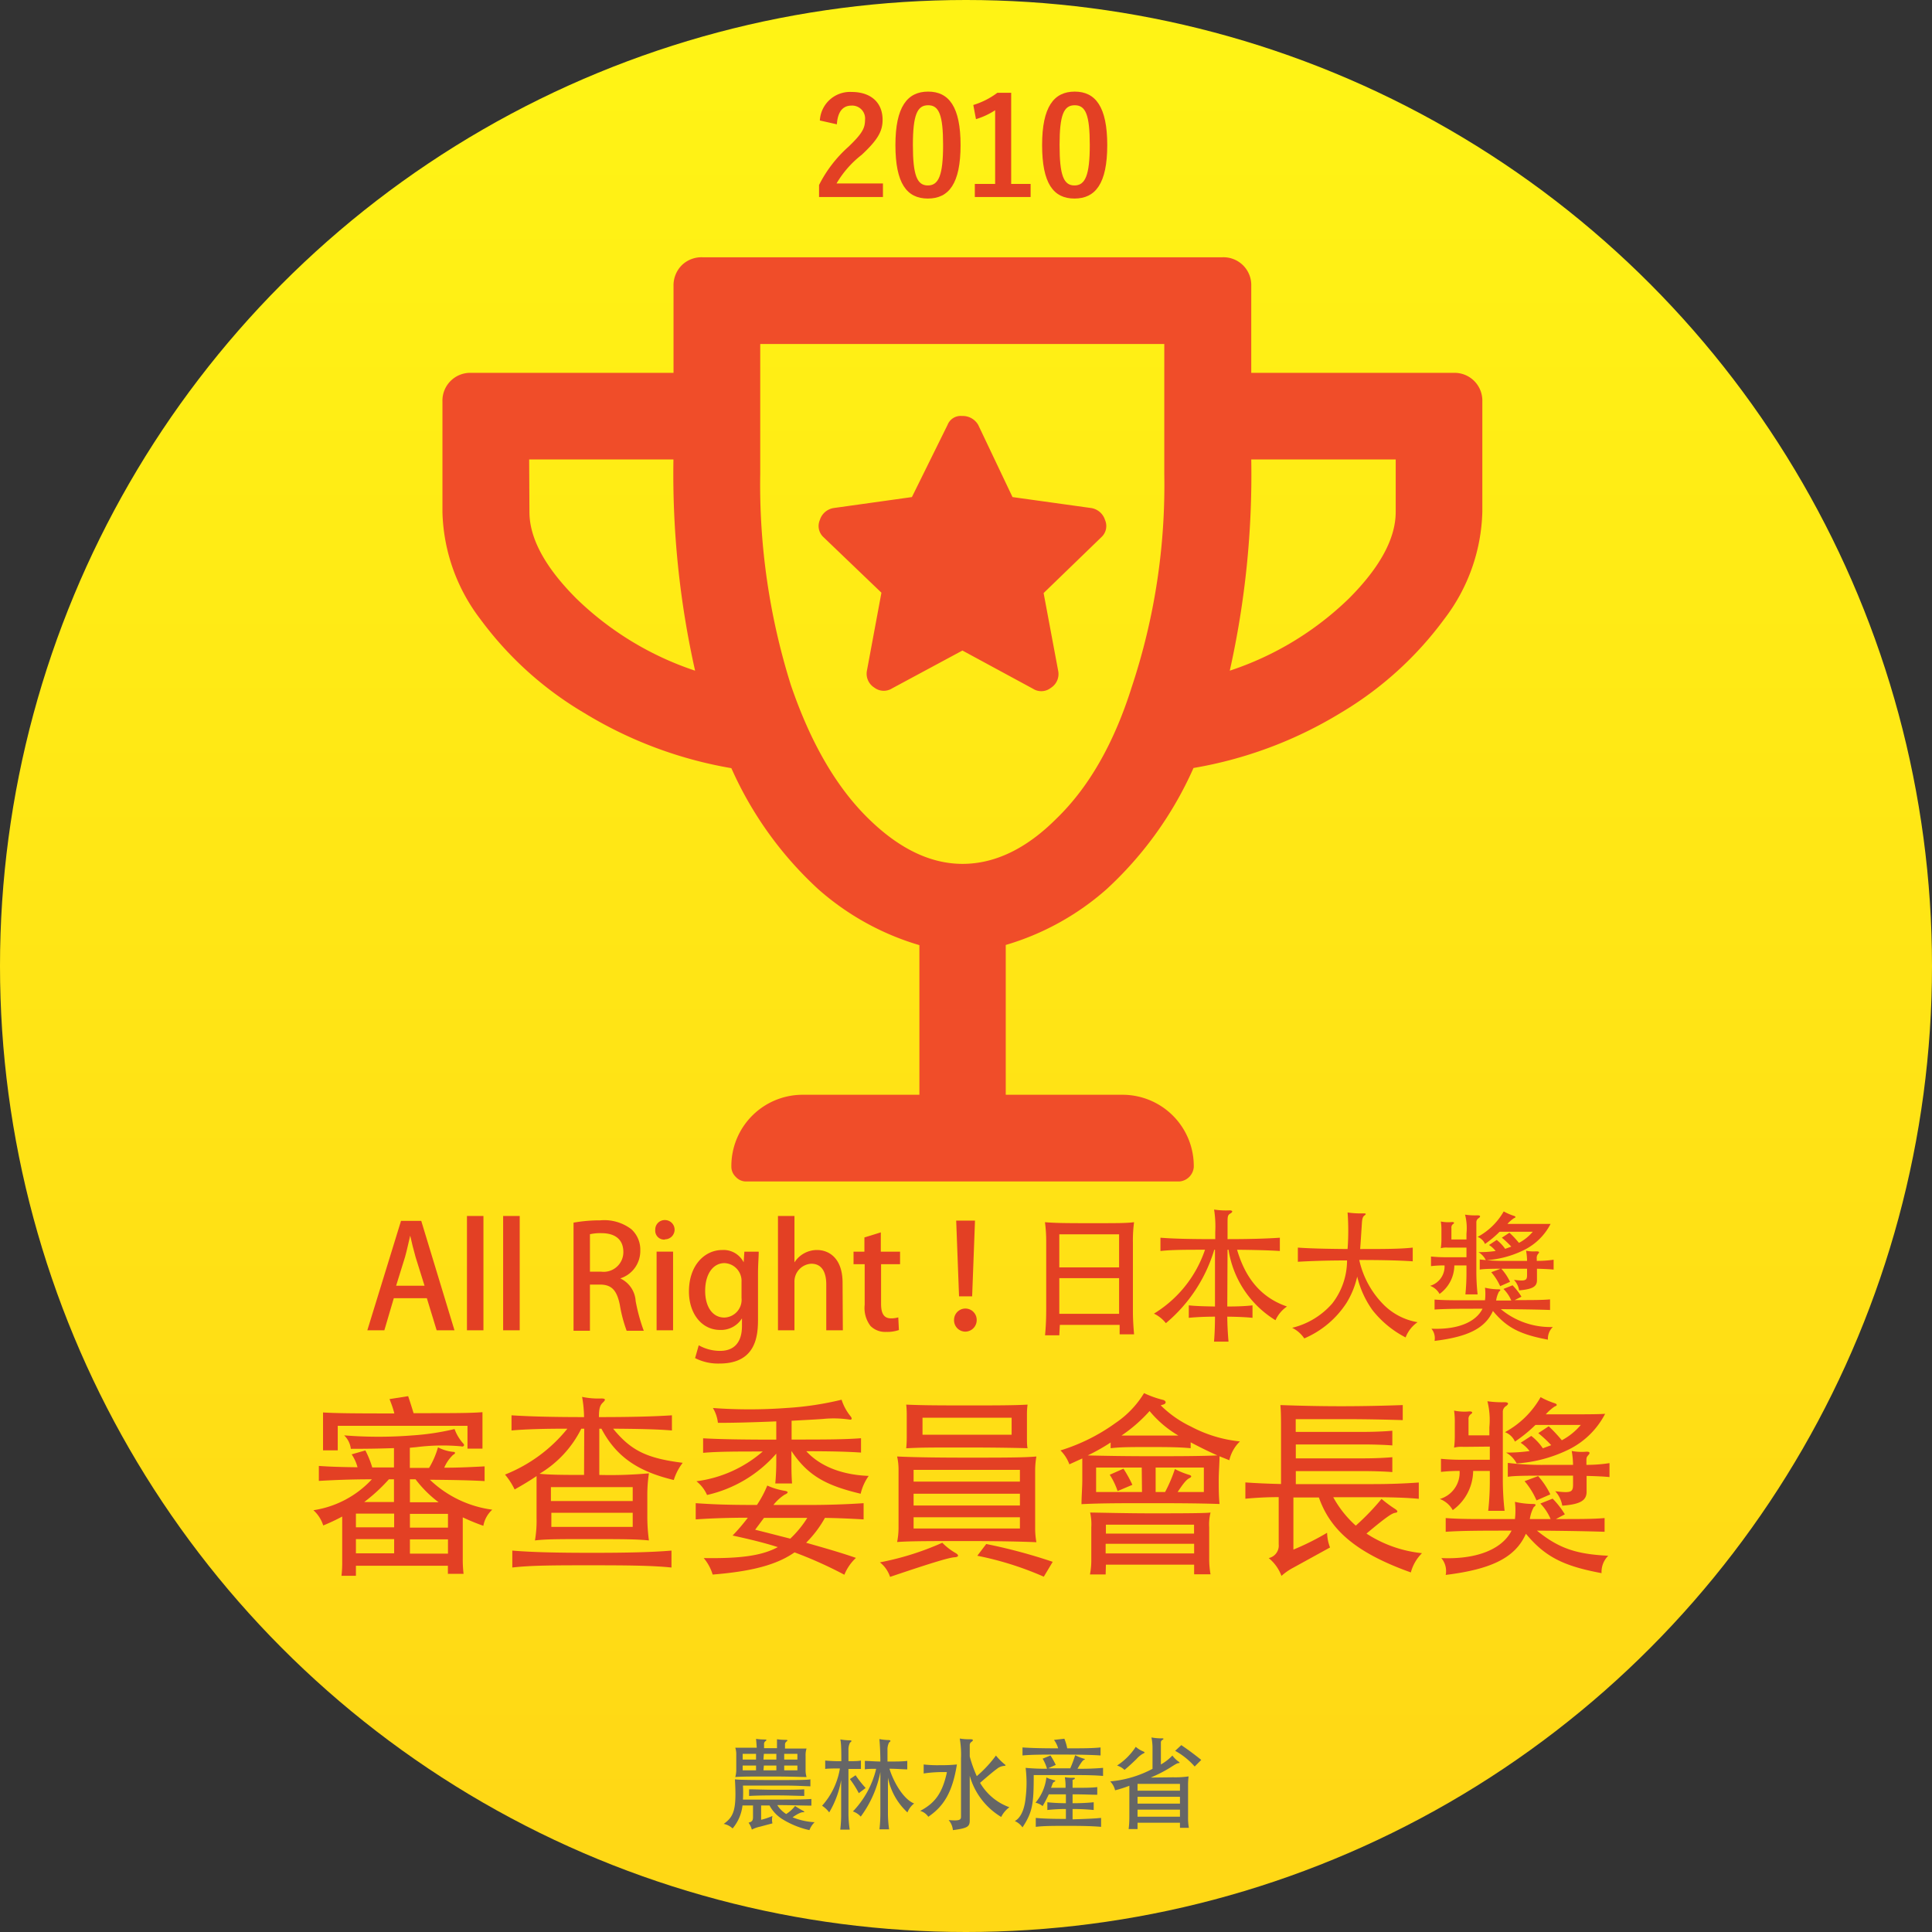 <svg xmlns="http://www.w3.org/2000/svg" xmlns:xlink="http://www.w3.org/1999/xlink" viewBox="0 0 216.8 216.8"><rect x="0" y="0" width="216.8" height="216.8" fill="#333333" stroke="none"/><defs><style>.cls-1{fill:url(#名称未設定グラデーション_13);}.cls-2{fill:#e34024;}.cls-3{fill:#666;}.cls-4{fill:#f04d29;}</style><linearGradient id="名称未設定グラデーション_13" x1="108.4" y1="8.8" x2="108.4" y2="203.26" gradientUnits="userSpaceOnUse"><stop offset="0" stop-color="#fff315"/><stop offset="1" stop-color="#ffd815"/></linearGradient></defs><title>about-badge-2-tw</title><g id="バッチ"><circle class="cls-1" cx="108.4" cy="108.4" r="108.4"/></g><g id="文字_ol"><path class="cls-2" d="M92,13.52a3.39,3.39,0,0,1,3.57-3.2c2.08,0,3.47,1.12,3.47,3.13,0,1.29-.56,2.26-2.34,3.92a11.32,11.32,0,0,0-2.83,3.22h5.21v1.52H91.91V20.76a14.44,14.44,0,0,1,3.31-4.3c1.52-1.46,1.85-2.07,1.85-3a1.45,1.45,0,0,0-1.52-1.61c-1,0-1.55.72-1.64,2.1Z"/><path class="cls-2" d="M107.79,16.28c0,4.3-1.3,6-3.67,6s-3.64-1.71-3.64-6,1.33-6,3.67-6S107.79,12,107.79,16.28Zm-5.35,0c0,3.42.48,4.53,1.68,4.53s1.71-1.12,1.71-4.53-.47-4.47-1.68-4.47S102.44,12.86,102.44,16.29Z"/><path class="cls-2" d="M113.47,20.64h2.18v1.47h-6.26V20.64h2.28V12.37a8.27,8.27,0,0,1-2.15,1l-.3-1.59a8.6,8.6,0,0,0,2.7-1.37h1.55Z"/><path class="cls-2" d="M124.25,16.28c0,4.3-1.31,6-3.68,6s-3.63-1.71-3.63-6,1.32-6,3.66-6S124.25,12,124.25,16.28Zm-5.35,0c0,3.42.47,4.53,1.67,4.53s1.72-1.12,1.72-4.53-.47-4.47-1.69-4.47S118.9,12.86,118.9,16.29Z"/><path class="cls-2" d="M39.37,162.58a2.51,2.51,0,0,0-.75-1.51,48.52,48.52,0,0,0,7.73,0,28.05,28.05,0,0,0,4.66-.71A4.87,4.87,0,0,0,52,162c.18.19,0,.39-.26.3a23.06,23.06,0,0,0-5,.09l-.75.07v2.26h2.16a9.4,9.4,0,0,0,1-2.31,4.61,4.61,0,0,0,1.7.51c.28,0,.28.2,0,.33a4.28,4.28,0,0,0-1,1.45c1.82,0,3.3-.09,4.53-.15v1.65c-1.59-.09-3.54-.13-6.14-.15a12.48,12.48,0,0,0,7,3.36,3.2,3.2,0,0,0-1,1.81,24.51,24.51,0,0,1-2.31-.95v4.53a13.64,13.64,0,0,0,.09,1.81H50.26v-.91H39.94v1.13H38.32a12.68,12.68,0,0,0,.08-1.65v-5a21.15,21.15,0,0,1-2.13,1,3.85,3.85,0,0,0-1.1-1.71A11.2,11.2,0,0,0,41.73,166c-2.45,0-4.38.09-5.95.18V164.5c1.24.09,2.65.13,4.34.15a4.72,4.72,0,0,0-.66-1.45l1.54-.44a10.44,10.44,0,0,1,.77,1.91h2.44V162.5C42.61,162.56,40.93,162.58,39.37,162.58ZM43.71,157l2.09-.33c.19.55.41,1.25.61,1.91,4.43,0,6.27,0,7.73-.11v4.09H52.46V160H37.9v2.75H36.25v-4.25c1.49.09,3.43.11,8,.11C44.12,158.07,43.93,157.55,43.71,157Zm.52,12.85H39.94v1.54h4.29Zm0,2.86H39.94v1.6h4.29Zm-3.36-4.16h3.34V166h-.57A19.18,19.18,0,0,1,40.87,168.55ZM46,166v2.58h3.22A13.14,13.14,0,0,1,46.63,166Zm4.27,3.88H46v1.54h4.27Zm0,2.86H46v1.6h4.27Z"/><path class="cls-2" d="M65.32,156.75a8.76,8.76,0,0,0,2.16.18c.46,0,.52.13.19.44s-.46.64-.46,1.65c3.61,0,6.23-.07,8.19-.2v1.7c-1.68-.14-3.79-.18-6.6-.2,2,2.44,3.74,3.32,7.81,3.83a6.1,6.1,0,0,0-1,1.93c-3.56-.86-6.31-2.29-8.12-5.76h-.24v5.19a47.46,47.46,0,0,0,5.57-.18,16,16,0,0,0-.18,2.31v2.73a20,20,0,0,0,.18,2.49c-1.34-.13-2.55-.15-6.36-.15s-5.15,0-6.43.15a12.88,12.88,0,0,0,.18-2.49v-4.73c-.68.46-1.56,1-2.46,1.5a8.09,8.09,0,0,0-1.08-1.67,17.05,17.05,0,0,0,7-5.15c-2.64,0-4.69.06-6.27.2v-1.7c2,.13,4.57.2,8.14.2A13.7,13.7,0,0,0,65.32,156.75Zm1.1,18.9c-4.09,0-6.78,0-8.93.25V174c2.17.18,4.84.25,8.93.25s6.78-.07,8.93-.25v1.9C73.2,175.68,70.51,175.65,66.42,175.65Zm-.86-15.33h-.33a12.19,12.19,0,0,1-4.69,5.06c1.08.11,2.34.13,5,.13ZM71,168.44v-1.56H61.82v1.56Zm-9.13,1.32v1.58H71v-1.58Z"/><path class="cls-2" d="M82.21,172.31a22.23,22.23,0,0,0,1.71-2c-2,0-4,.06-5.85.19v-1.82c1.94.13,3.41.2,6.87.2a12.09,12.09,0,0,0,1.16-2.18,7.68,7.68,0,0,0,1.94.59c.46.07.46.24,0,.44a5.09,5.09,0,0,0-1.25,1.15h4c2.11,0,4.2-.07,6.12-.2v1.82c-1.39-.08-2.84-.15-4.34-.17a12.53,12.53,0,0,1-2.11,2.79c2,.57,3.94,1.12,5.59,1.7a5.33,5.33,0,0,0-1.3,1.89,46.55,46.55,0,0,0-5.59-2.51c-2,1.39-4.75,2.13-9.19,2.49a5.18,5.18,0,0,0-1-1.85c4,.06,6.49-.24,8.31-1.23C85.86,173.15,84.23,172.75,82.21,172.31Zm-1.65-12.65A4.08,4.08,0,0,0,80,158a56.23,56.23,0,0,0,8.21,0,35,35,0,0,0,6.23-.93,5.68,5.68,0,0,0,1,1.85c.22.27.15.42-.11.38a12,12,0,0,0-3-.07c-1,.07-2.22.13-3.5.2v2.11c3.46,0,5.88,0,7.79-.15V163c-1.63-.11-3.52-.15-6.14-.15,1.41,1.54,3.72,2.64,7,2.77a5.67,5.67,0,0,0-.9,2c-3.83-.91-5.92-2-7.77-4.8h0V164c0,.68,0,1.54.07,2.47H87c.09-1,.11-1.79.11-2.47v-.88a14.54,14.54,0,0,1-7.77,4.64,4,4,0,0,0-1.19-1.54,14.08,14.08,0,0,0,7.44-3.34c-2.88,0-5,0-6.69.15V161.4c2,.11,4.53.15,8.21.15V159.5C84.5,159.61,81.83,159.68,80.56,159.66Zm4.18,12c1.34.33,2.66.68,3.94,1a11.79,11.79,0,0,0,1.91-2.33H85.73Z"/><path class="cls-2" d="M107.1,174.75c-.59.05-2.07.46-7.22,2.2a3.45,3.45,0,0,0-1.14-1.63,31.84,31.84,0,0,0,7-2.2,6.81,6.81,0,0,0,1.45,1.13C107.67,174.51,107.58,174.73,107.1,174.75Zm1.34-1.82c-4,0-6.38,0-7.77.11a8.25,8.25,0,0,0,.16-1.57V165a6.65,6.65,0,0,0-.16-1.56c1.39.07,3.77.13,7.77.13s6.47,0,7.86-.13a9.07,9.07,0,0,0-.14,1.56v6.49a8.54,8.54,0,0,0,.14,1.57C114.91,173,112.45,172.93,108.44,172.93Zm-.15-10.5c-3.81,0-5,0-6.6.09a11.56,11.56,0,0,0,.06-1.19v-2.71a9.22,9.22,0,0,0-.06-1c1.6.07,3,.09,6.8.09,3.21,0,5.19,0,6.82-.09a7.47,7.47,0,0,0-.07,1v2.7c0,.4,0,.93.07,1.19C113.68,162.47,111.5,162.43,108.29,162.43Zm6.16,2.51H102.52v1.32h11.93Zm0,2.68H102.52v1.32h11.93Zm0,2.64H102.52v1.26h11.93Zm-.93-11.17h-10V161h10Zm3.61,17.84a35.74,35.74,0,0,0-7.46-2.35l1-1.32a61,61,0,0,1,7.46,2Z"/><path class="cls-2" d="M120,164.32a4.28,4.28,0,0,0-1-1.56,21.2,21.2,0,0,0,6.21-3.1,10.78,10.78,0,0,0,3.17-3.33,11.23,11.23,0,0,0,2.09.75c.41.09.48.44,0,.55l-.22.07a12.28,12.28,0,0,0,3.39,2.38,14.85,14.85,0,0,0,5.5,1.67,4.25,4.25,0,0,0-1.19,2.11l-1.1-.44c0,.77-.09,1.8-.09,2.62,0,1,0,1.78.09,2.73-2.16-.07-4.29-.09-7.7-.09s-5.61,0-7.79.11c0-.79.09-1.87.09-2.71v-2.42Zm2-1c2,.05,4.4.09,7.09.09,2.86,0,5.43,0,7.52-.09-1.16-.52-2-.94-3-1.47v.66c-1.21-.11-2.36-.13-4.54-.13s-3.28,0-4.44.13v-.64C123.84,162.39,123,162.87,122,163.35Zm2.07,13.36h-1.76a8.42,8.42,0,0,0,.15-1.74v-3.56a5.92,5.92,0,0,0-.13-1.65c.6,0,4,.09,6.76.09s6.18,0,6.75-.09a5.43,5.43,0,0,0-.15,1.65v3.52a9.73,9.73,0,0,0,.15,1.76H134v-1.08H124.1Zm4.05-12H123v2.75h5.15Zm5.87,7.41v-1H124.1v1Zm-9.92,1.15v1.08H134v-1.08Zm1.34-5.92a8,8,0,0,0-.88-1.83l1.54-.68a14.2,14.2,0,0,1,1,1.81Zm.35-6.23h6.47a12.18,12.18,0,0,1-3.23-2.75A16.86,16.86,0,0,1,125.79,161.13Zm9.33,6.34v-2.75h-5.41v2.75h1.06a16.27,16.27,0,0,0,1.1-2.58,9.29,9.29,0,0,0,1.63.66c.26.09.28.22,0,.36s-.59.44-1.32,1.56Z"/><path class="cls-2" d="M159.57,174.29a4.74,4.74,0,0,0-1.25,2.16c-6.38-2.27-9.09-4.91-10.32-8.41h-2.86v5.85a28.66,28.66,0,0,0,3.78-1.89,4.94,4.94,0,0,0,.33,1.65l-4.09,2.25a6.58,6.58,0,0,0-1.36.94,4.7,4.7,0,0,0-1.43-2,1.43,1.43,0,0,0,1.12-1.54V168c-1.32,0-2.58.07-3.74.18v-1.83q1.84.13,4,.18v-6c0-1.28,0-2.09-.07-2.86,1.92.07,4.29.13,6.82.13s5-.06,6.91-.13v1.69c-1.89-.06-4.13-.11-6.77-.11h-5.24v1.43H153c1.25,0,2.49-.06,3.24-.13v1.65c-.69-.06-2-.11-3.24-.11h-7.59v1.56H153c1.25,0,2.49-.06,3.24-.13v1.67c-.69-.06-2-.11-3.24-.11h-7.59v1.46h8.73c1.81,0,3.55-.07,5.07-.18v1.83c-1.52-.14-3.3-.18-5.13-.18h-4.47a12,12,0,0,0,2.53,3.19,27.21,27.21,0,0,0,2.89-3,14,14,0,0,0,1.54,1.14c.33.22.3.38,0,.42s-.77.26-3.23,2.33A14,14,0,0,0,159.57,174.29Z"/><path class="cls-2" d="M164.22,162.36a3.16,3.16,0,0,0-1.05.09,10.41,10.41,0,0,0,.08-1.41v-1.36a8.88,8.88,0,0,0-.08-1.39,5.66,5.66,0,0,0,1.73.09c.31,0,.4.13.18.29a.64.64,0,0,0-.29.61v1.79h2.34v-.91a8.6,8.6,0,0,0-.22-2.92,11.07,11.07,0,0,0,1.91.11c.46,0,.53.17.2.42a.75.75,0,0,0-.38.66v7.63a31,31,0,0,0,.2,3.48H167a30.71,30.71,0,0,0,.18-3.48v-1h-1.87a5.5,5.5,0,0,1-2.29,4.4,2.76,2.76,0,0,0-1.45-1.25,3.09,3.09,0,0,0,2.22-3.15,18.94,18.94,0,0,0-2.09.11v-1.47c.61.06,1.38.11,2.4.11h3.08v-1.48Zm8.63,6.36,1.38-.55a9.68,9.68,0,0,1,1.37,1.76l-1,.53h.69c1.95,0,3.56,0,4.77-.11v1.54c-1.76-.06-4.47-.11-7.59-.13,2.51,2.05,4.51,2.64,8,2.82a2.55,2.55,0,0,0-.75,1.95c-4.38-.81-6.38-1.89-8.49-4.42-1.21,2.75-4,4-9,4.62a2.25,2.25,0,0,0-.49-1.89c4.07.18,6.87-1.06,7.88-3.08-3.26,0-5.52,0-7.39.13v-1.54c1.23.09,2.42.11,4.11.11H170a8.42,8.42,0,0,0,0-1.93,9.63,9.63,0,0,0,2,.24c.38,0,.42.11.11.35a4.12,4.12,0,0,0-.44,1.34H174A5.58,5.58,0,0,0,172.85,168.72ZM170,161.77a2,2,0,0,0-1.12-1.06,10.1,10.1,0,0,0,4-3.93,8.94,8.94,0,0,0,1.5.66c.39.11.41.28.08.39a5.24,5.24,0,0,0-1,.88H176c1.61,0,3.41,0,4.12-.06a9.14,9.14,0,0,1-4.07,4,15.57,15.57,0,0,1-5.86,1.57A3,3,0,0,0,169,163a17.88,17.88,0,0,0,2.64-.17,4.07,4.07,0,0,0-1-.93l1.19-.77a6.09,6.09,0,0,1,1.3,1.39l.94-.35a14,14,0,0,0-1.45-1.35l1.17-.77a16.92,16.92,0,0,1,1.47,1.57,7.18,7.18,0,0,0,2.13-1.72H172.3A16,16,0,0,1,170,161.77Zm10.61,2.42v1.56c-.55-.06-1.63-.11-2.57-.13v1.78c0,1-.75,1.41-2.73,1.56a3.17,3.17,0,0,0-.79-1.62c1.78.22,2,.11,2-.75v-1h-3c-1.85,0-3.63,0-4.32.13v-1.56a32,32,0,0,0,4.32.22h3a9.79,9.79,0,0,0-.15-1.56,5.86,5.86,0,0,0,1.54.09c.48-.05.57.11.33.37s-.22.35-.22.77v.33A16.45,16.45,0,0,0,180.57,164.19Zm-8.19,4.18a8.41,8.41,0,0,0-1.34-2.16l1.52-.57a8.85,8.85,0,0,1,1.37,2.05Z"/><path class="cls-3" d="M82.21,205.18a2,2,0,0,0-1-.51c1.16-.83,1.46-1.62,1.26-5,.39.05,1.6.08,4.22.08s3.86,0,4.25-.08v.78c-.39,0-1.52-.08-2.72-.08H83.37a13.63,13.63,0,0,1,0,1.57h3.82c1.45,0,3.08,0,3.86-.07v.75c-.82,0-2.39-.06-3.83-.06a3.29,3.29,0,0,0,1,1,3.82,3.82,0,0,0,1-.9c.25.17.6.38.88.53s.13.17,0,.17-.42.05-1.16.57a7.66,7.66,0,0,0,2.47.55,2.54,2.54,0,0,0-.58.89,9.92,9.92,0,0,1-3-1.21,4.13,4.13,0,0,1-1.48-1.56h-.94v1.61a7.93,7.93,0,0,0,1.27-.43,1.87,1.87,0,0,0,0,.83l-1.39.37a3.53,3.53,0,0,0-.92.33,2.5,2.5,0,0,0-.37-.78c.4-.1.5-.24.5-.65v-1.28H83.32A4.85,4.85,0,0,1,82.21,205.18Zm2.63-10.05a7.93,7.93,0,0,0,1,.07c.19,0,.23.06.05.19a.38.38,0,0,0-.15.36v.42h1.45c0-.54,0-.86,0-1a7.77,7.77,0,0,0,1,.07c.19,0,.24.06.06.19a.42.42,0,0,0-.16.36v.42c.93,0,1.78,0,2.42,0a2.23,2.23,0,0,0-.11.78v1.64a2.54,2.54,0,0,0,.11.78c-.83,0-1.62-.06-4-.06s-3.14,0-4,.06a3,3,0,0,0,.11-.78V196.9a2.35,2.35,0,0,0-.11-.78c.61,0,1.48,0,2.41,0C84.88,195.59,84.86,195.32,84.84,195.13Zm0,1.68h-1.5v.64h1.5Zm0,1.31h-1.5v.54h1.5Zm-.78,3.41v-.74c.74,0,1.71.05,3.09.05s2.37,0,3.1-.05v.74c-.74,0-1.71-.06-3.1-.06S84.85,201.49,84.11,201.53Zm1.61-4.08h1.45v-.64H85.72Zm0,1.21h1.45v-.54H85.72ZM88,197.45h1.48v-.64H88Zm0,1.21h1.48v-.54H88Z"/><path class="cls-3" d="M93.05,203.38a3.19,3.19,0,0,0-.8-.75,8.24,8.24,0,0,0,2-4.18c-.69,0-1.27,0-1.65.05v-.94a17,17,0,0,0,1.81.07c0-.93,0-1.93-.11-2.44a6.61,6.61,0,0,0,1,.1c.29,0,.34.08.09.25a1.73,1.73,0,0,0-.18.88v1.21c.59,0,1.07,0,1.4-.07v.94c-.33,0-.81,0-1.4,0v5.06a12.8,12.8,0,0,0,.14,1.75H94.29a13.6,13.6,0,0,0,.1-1.75v-3.81A10.64,10.64,0,0,1,93.05,203.38Zm3.32-2.16a10.68,10.68,0,0,0-1-1.58l.64-.43a11.87,11.87,0,0,0,1.13,1.43Zm6.21,1.16a2.32,2.32,0,0,0-.75,1,7.18,7.18,0,0,1-2.19-3.91v4.07a14.16,14.16,0,0,0,.13,1.74H98.69a16.18,16.18,0,0,0,.1-1.74v-4.69a12.37,12.37,0,0,1-2.2,5,2.15,2.15,0,0,0-.88-.58,10.4,10.4,0,0,0,2.61-4.78c-.51,0-.94,0-1.27.06v-.95c.43,0,1,.06,1.74.07,0-1-.06-2.06-.11-2.52a6.18,6.18,0,0,0,1,.11c.28,0,.32.12.09.27a1.73,1.73,0,0,0-.18.88v1.26c.94,0,1.7,0,2.22-.07v.95c-.49,0-1.19-.07-2-.07C100.22,199.83,101.31,201.87,102.58,202.38Z"/><path class="cls-3" d="M104.17,203.87a1.65,1.65,0,0,0-.91-.66c1.62-.86,2.48-1.93,3-4.35a14.83,14.83,0,0,0-2.61.15V198a13.73,13.73,0,0,0,1.86.08,16.61,16.61,0,0,0,1.87-.08C106.87,201.18,105.87,202.71,104.17,203.87Zm7.59-6.87a7,7,0,0,0,1,1c.13.1.12.15-.16.17a1.43,1.43,0,0,0-.7.3c-.43.31-1.1.88-1.92,1.59a6.26,6.26,0,0,0,3.29,2.74,3,3,0,0,0-.92,1.09,7.86,7.86,0,0,1-3.53-4.62v5c0,.7-.22.88-1.89,1.1a2,2,0,0,0-.48-1.13c1.18.1,1.39,0,1.39-.38v-6.55a10.72,10.72,0,0,0-.14-2.22,6.11,6.11,0,0,0,1.16.08c.34,0,.41.09.18.28a.43.43,0,0,0-.22.4v1.26a14.76,14.76,0,0,0,.79,2.2A13.55,13.55,0,0,0,111.76,197Z"/><path class="cls-3" d="M117,197.35l.88-.36a7.9,7.9,0,0,1,.59,1.06l-.85.38h2.48a13.51,13.51,0,0,0,.55-1.47,6,6,0,0,0,1,.4c.12,0,.12.08,0,.12s-.3.24-.74,1a28.46,28.46,0,0,0,2.87-.1v.91c-.74-.07-1.66-.1-3.2-.1H116c0,3.2-.12,4.15-1.26,5.87a2.1,2.1,0,0,0-.86-.71c.59-.32,1.07-1.16,1.21-2.61a13.6,13.6,0,0,0,0-3.36,23.81,23.81,0,0,0,2.4.1A4.68,4.68,0,0,0,117,197.35Zm1.32-2.11,1.12-.13a6.07,6.07,0,0,1,.32,1.08c1.65,0,2.8,0,3.74-.1v.9c-1.07-.07-2.37-.1-4.38-.1s-3.3,0-4.38.1v-.9c1,.07,2.22.1,4,.1A2.9,2.9,0,0,0,118.27,195.24Zm5.24,8.77V205c-.91-.08-2-.11-3.69-.11s-2.74,0-3.64.11V204c.89.08,1.85.11,3.38.11V203a18.17,18.17,0,0,0-2.08.11v-.87c.57.06,1.18.1,2.08.11v-1h-1.92c-.19.41-.42.86-.69,1.32a2,2,0,0,0-.8-.38,5.36,5.36,0,0,0,1.22-2.83,4.67,4.67,0,0,0,.88.31c.15,0,.17.1,0,.18s-.15.16-.36.67h1.63a5.92,5.92,0,0,0-.08-1.19,4.51,4.51,0,0,0,1,.06c.16,0,.19.11,0,.19s-.13.1-.13.25v.69c1.34,0,2.08,0,2.77-.08v.86c-.69,0-1.42-.05-2.77-.05v1c1.08,0,1.77-.05,2.37-.11v.87a22.33,22.33,0,0,0-2.37-.11v1.16C121.79,204.11,122.71,204.08,123.51,204Z"/><path class="cls-3" d="M131.63,199.44a10.54,10.54,0,0,0,1.75-.1,7.07,7.07,0,0,0-.06.94v3.63a6.3,6.3,0,0,0,.09,1.2h-1v-.57h-4.76v.71h-1a10.36,10.36,0,0,0,.08-1.32v-3.54a13.48,13.48,0,0,1-1.6.51,2.1,2.1,0,0,0-.55-1,12.4,12.4,0,0,0,4.75-1.41v-2.39a5.75,5.75,0,0,0-.12-1.13,6.54,6.54,0,0,0,1.2.1c.19,0,.22.08,0,.19a.33.33,0,0,0-.14.3V198a5.54,5.54,0,0,0,1.29-1,3.3,3.3,0,0,0,.69.68c.16.1.15.16,0,.17s-.3.09-1,.54a15.36,15.36,0,0,1-2.13,1.08Zm-4.09-2.06c-.26.26-.89.85-1.35,1.23a2.14,2.14,0,0,0-.84-.49,7.13,7.13,0,0,0,2.1-2.1,3,3,0,0,0,.82.51c.23.1.22.16,0,.25A2.87,2.87,0,0,0,127.54,197.38Zm4.87,2.8h-4.76v.76h4.76Zm-4.76,2.21h4.76v-.76h-4.76Zm0,1.47h4.76v-.79h-4.76Zm6.41-5.63a8.12,8.12,0,0,0-2.19-1.76l.69-.64c.86.58,1.57,1.12,2.24,1.66Z"/><path class="cls-2" d="M51,149.28H49l-1.1-3.6H44.19l-1.06,3.6H41.22L45,137h2.27Zm-3.36-5-1-3.2c-.23-.8-.44-1.67-.61-2.42h0c-.18.75-.37,1.65-.58,2.4l-1,3.22Z"/><path class="cls-2" d="M54.25,149.28H52.4V136.45h1.85Z"/><path class="cls-2" d="M58.32,149.28H56.46V136.45h1.86Z"/><path class="cls-2" d="M69.61,143.46A3,3,0,0,1,71.33,146a20.24,20.24,0,0,0,.91,3.33H70.32a15.76,15.76,0,0,1-.77-2.93c-.34-1.63-.93-2.25-2.23-2.25H66.2v5.18H64.36V137.2a16.85,16.85,0,0,1,3-.26,5,5,0,0,1,3.49,1,3.1,3.1,0,0,1,1,2.4,3.22,3.22,0,0,1-2.2,3.1Zm-2.16-.76a2.21,2.21,0,0,0,2.5-2.19c0-1.58-1.12-2.13-2.45-2.13a5.15,5.15,0,0,0-1.3.12v4.2Z"/><path class="cls-2" d="M74.6,139.1A1,1,0,0,1,73.53,138a1.06,1.06,0,0,1,1.09-1.09,1.08,1.08,0,1,1,0,2.16Zm.93,10.18H73.68v-8.83h1.85Z"/><path class="cls-2" d="M85.14,140.46c0,.63-.08,1.36-.08,2.55v5c0,1.75-.14,5-4.32,5A5.68,5.68,0,0,1,78,152.4l.41-1.44a4.86,4.86,0,0,0,2.39.63c1.44,0,2.46-.8,2.46-2.8v-.85h0a2.77,2.77,0,0,1-2.45,1.3c-2.08,0-3.5-1.85-3.5-4.31,0-3,1.81-4.66,3.73-4.66a2.53,2.53,0,0,1,2.41,1.38h0l.08-1.19Zm-1.93,3.41a2,2,0,0,0-1.91-2.13c-1.28,0-2.17,1.22-2.17,3.11,0,1.73.78,3,2.16,3a2,2,0,0,0,1.92-2.21Z"/><path class="cls-2" d="M94.58,149.28H92.72v-5.15c0-1.27-.43-2.32-1.68-2.32a2,2,0,0,0-1.89,2.08v5.39H87.3V136.45h1.85v5.21h0a3,3,0,0,1,2.53-1.39c1.33,0,2.87.9,2.87,3.68Z"/><path class="cls-2" d="M97,138.86l1.84-.57v2.17H101v1.4H98.87v4.46c0,1.09.33,1.62,1.12,1.62a2.82,2.82,0,0,0,.81-.11l.07,1.42a4.05,4.05,0,0,1-1.44.21,2.31,2.31,0,0,1-1.75-.67,3.33,3.33,0,0,1-.65-2.37v-4.56H95.78v-1.4H97Z"/><path class="cls-2" d="M107.06,148.11a1.27,1.27,0,1,1,2.54,0,1.29,1.29,0,0,1-1.28,1.32A1.27,1.27,0,0,1,107.06,148.11Zm.56-2.64-.32-8.5h2.11l-.32,8.5Z"/><path class="cls-2" d="M118.87,149.84h-1.6c.1-1.07.13-1.92.13-2.94v-7.51a16,16,0,0,0-.14-2.24c1,.08,1.77.11,5,.11s4.13,0,5-.11a15.12,15.12,0,0,0-.13,2.24v7.73c0,.88.05,1.68.13,2.61h-1.62v-1.06h-6.71Zm6.71-11.33h-6.71v3.71h6.71Zm-6.71,8.92h6.71v-4h-6.71Z"/><path class="cls-2" d="M137.72,146.61c1.25,0,2.17-.05,2.83-.13v1.4c-.66-.07-1.66-.12-2.83-.13,0,.76.06,1.95.14,2.8h-1.63c.08-.85.11-2,.11-2.8-1.22,0-2.26.06-2.94.13v-1.4c.7.08,1.72.11,2.94.13v-6.37h-.08a17.15,17.15,0,0,1-5.43,8.24,3.77,3.77,0,0,0-1.34-1.07,13.42,13.42,0,0,0,5.73-7.17c-2.11,0-3.75,0-5,.14v-1.49c1.52.12,3.46.16,6.15.16v-.81a12.24,12.24,0,0,0-.13-2.51,8.48,8.48,0,0,0,1.73.09c.35,0,.42.16.1.35s-.32.32-.32,1.25v1.63c2.54,0,4.43-.06,5.87-.16v1.49c-1.23-.08-2.78-.12-4.8-.14.93,3.18,2.67,5.36,5.6,6.37a3.71,3.71,0,0,0-1.29,1.54,11.29,11.29,0,0,1-5.27-7.91h-.11Z"/><path class="cls-2" d="M151.11,146.19a10.6,10.6,0,0,1-4.75,4A3.54,3.54,0,0,0,145,149a8.66,8.66,0,0,0,4.49-2.72,7.9,7.9,0,0,0,1.67-4.84c-2.37,0-4.18.07-5.52.15V140c1.37.1,3.18.14,5.58.16a28,28,0,0,0,0-4.1,10.51,10.51,0,0,0,1.82.1c.26,0,.29.08.07.24s-.26.46-.29.94c-.07,1.06-.13,2.07-.19,2.82,2.57,0,4.48,0,5.9-.16v1.54c-1.44-.1-3.37-.15-6-.15a10.23,10.23,0,0,0,2.8,5.08,7.06,7.06,0,0,0,3.74,1.9,3.71,3.71,0,0,0-1.34,1.71A11.33,11.33,0,0,1,154,147a10.73,10.73,0,0,1-1.7-3.75A9.65,9.65,0,0,1,151.11,146.19Z"/><path class="cls-2" d="M162.45,140a2.18,2.18,0,0,0-.77.07,6.67,6.67,0,0,0,.07-1v-1a5.54,5.54,0,0,0-.07-1,4.22,4.22,0,0,0,1.27.06c.22,0,.29.1.13.21a.47.47,0,0,0-.21.45v1.3h1.69v-.66a6,6,0,0,0-.16-2.13,7.31,7.31,0,0,0,1.4.08c.33,0,.38.13.14.31a.53.53,0,0,0-.27.48v5.55a23.54,23.54,0,0,0,.14,2.53h-1.37a23.43,23.43,0,0,0,.12-2.53V142H163.2a4,4,0,0,1-1.66,3.2,2,2,0,0,0-1.06-.91A2.26,2.26,0,0,0,162.1,142a12.31,12.31,0,0,0-1.52.08V141a15.88,15.88,0,0,0,1.74.08h2.24V140Zm6.28,4.63,1-.4a6.89,6.89,0,0,1,1,1.28l-.76.38h.5c1.42,0,2.59,0,3.47-.08V147c-1.28-.05-3.25-.08-5.52-.09a8.69,8.69,0,0,0,5.83,2,1.83,1.83,0,0,0-.55,1.42c-3.18-.59-4.64-1.38-6.17-3.22-.89,2-2.92,2.92-6.55,3.36a1.67,1.67,0,0,0-.35-1.37c3,.13,5-.77,5.73-2.24-2.37,0-4,0-5.38.09v-1.12c.89.07,1.76.08,3,.08h2.66a6.07,6.07,0,0,0,0-1.41,6.74,6.74,0,0,0,1.49.18c.28,0,.31.08.08.26a3,3,0,0,0-.32,1h1.7A4,4,0,0,0,168.73,144.66Zm-2.1-5.06a1.45,1.45,0,0,0-.82-.77,7.4,7.4,0,0,0,2.93-2.86,6.5,6.5,0,0,0,1.09.48c.29.08.3.2.06.28a3.76,3.76,0,0,0-.73.64H171c1.17,0,2.48,0,3,0a6.67,6.67,0,0,1-3,2.94,11.29,11.29,0,0,1-4.26,1.14,2.22,2.22,0,0,0-.83-.91,13.07,13.07,0,0,0,1.92-.13,2.78,2.78,0,0,0-.74-.67l.86-.57a4.3,4.3,0,0,1,.95,1l.69-.25a10.46,10.46,0,0,0-1.06-1l.85-.56a10.88,10.88,0,0,1,1.07,1.14,5.18,5.18,0,0,0,1.55-1.25h-3.72A11.78,11.78,0,0,1,166.63,139.6Zm7.71,1.76v1.14c-.4-.05-1.18-.08-1.87-.1v1.3c0,.73-.54,1-2,1.13a2.3,2.3,0,0,0-.58-1.18c1.3.16,1.47.08,1.47-.55v-.7h-2.17c-1.35,0-2.65,0-3.14.1v-1.14a22.22,22.22,0,0,0,3.14.16h2.17a6.55,6.55,0,0,0-.11-1.14,4.27,4.27,0,0,0,1.12.07c.35,0,.42.08.24.27a.71.71,0,0,0-.16.56v.24A12.6,12.6,0,0,0,174.34,141.36Zm-6,3a6.48,6.48,0,0,0-1-1.57l1.11-.41a6,6,0,0,1,1,1.49Z"/></g><g id="トロフィー"><path class="cls-4" d="M140.41,41.84H163.1a3.12,3.12,0,0,1,3.24,3.24V57.44a20.6,20.6,0,0,1-4.25,12A39.35,39.35,0,0,1,150.44,80a46.68,46.68,0,0,1-16.51,6.18,41.17,41.17,0,0,1-9.73,13.58,29.74,29.74,0,0,1-11.34,6.28v16.81h13a8,8,0,0,1,8.1,8.11,1.76,1.76,0,0,1-1.62,1.62H83.69a1.55,1.55,0,0,1-1.12-.51,1.58,1.58,0,0,1-.5-1.11,8,8,0,0,1,8.1-8.11h13V106.06a29.85,29.85,0,0,1-11.35-6.28A41,41,0,0,1,82.07,86.2,46.73,46.73,0,0,1,65.55,80,39.18,39.18,0,0,1,53.91,69.49a20.61,20.61,0,0,1-4.26-12V45.08a3.12,3.12,0,0,1,3.24-3.24H75.58V32.11a3.2,3.2,0,0,1,.91-2.33,3.16,3.16,0,0,1,2.34-.91h58.34a3.12,3.12,0,0,1,3.24,3.24Zm-81,15.6q0,4.45,5.26,9.72A34.92,34.92,0,0,0,78,75.26a100.76,100.76,0,0,1-2.43-23.7H59.38ZM108,96.94c3.64,0,7.16-1.69,10.53-5.06Q124,86.6,127,77.09a71.78,71.78,0,0,0,3.65-23.91V38.6H85.31V53.18a75,75,0,0,0,3.44,23.7Q92,86.41,97.26,91.67T108,96.94ZM122.38,57A1.94,1.94,0,0,1,124,58.35a1.69,1.69,0,0,1-.4,1.92l-6.49,6.28,1.63,8.71a1.83,1.83,0,0,1-.82,1.93,1.73,1.73,0,0,1-2,.1L108,73l-7.9,4.25a1.75,1.75,0,0,1-2-.1,1.83,1.83,0,0,1-.81-1.93l1.62-8.71L92.4,60.27A1.7,1.7,0,0,1,92,58.35,1.94,1.94,0,0,1,93.61,57l8.72-1.22,4-8.1a1.58,1.58,0,0,1,1.62-1,2,2,0,0,1,1.82,1l3.85,8.1Zm34.24.41V51.56H140.41A100.76,100.76,0,0,1,138,75.26a34.84,34.84,0,0,0,13.37-8.1Q156.62,61.9,156.62,57.44Z"/></g></svg>